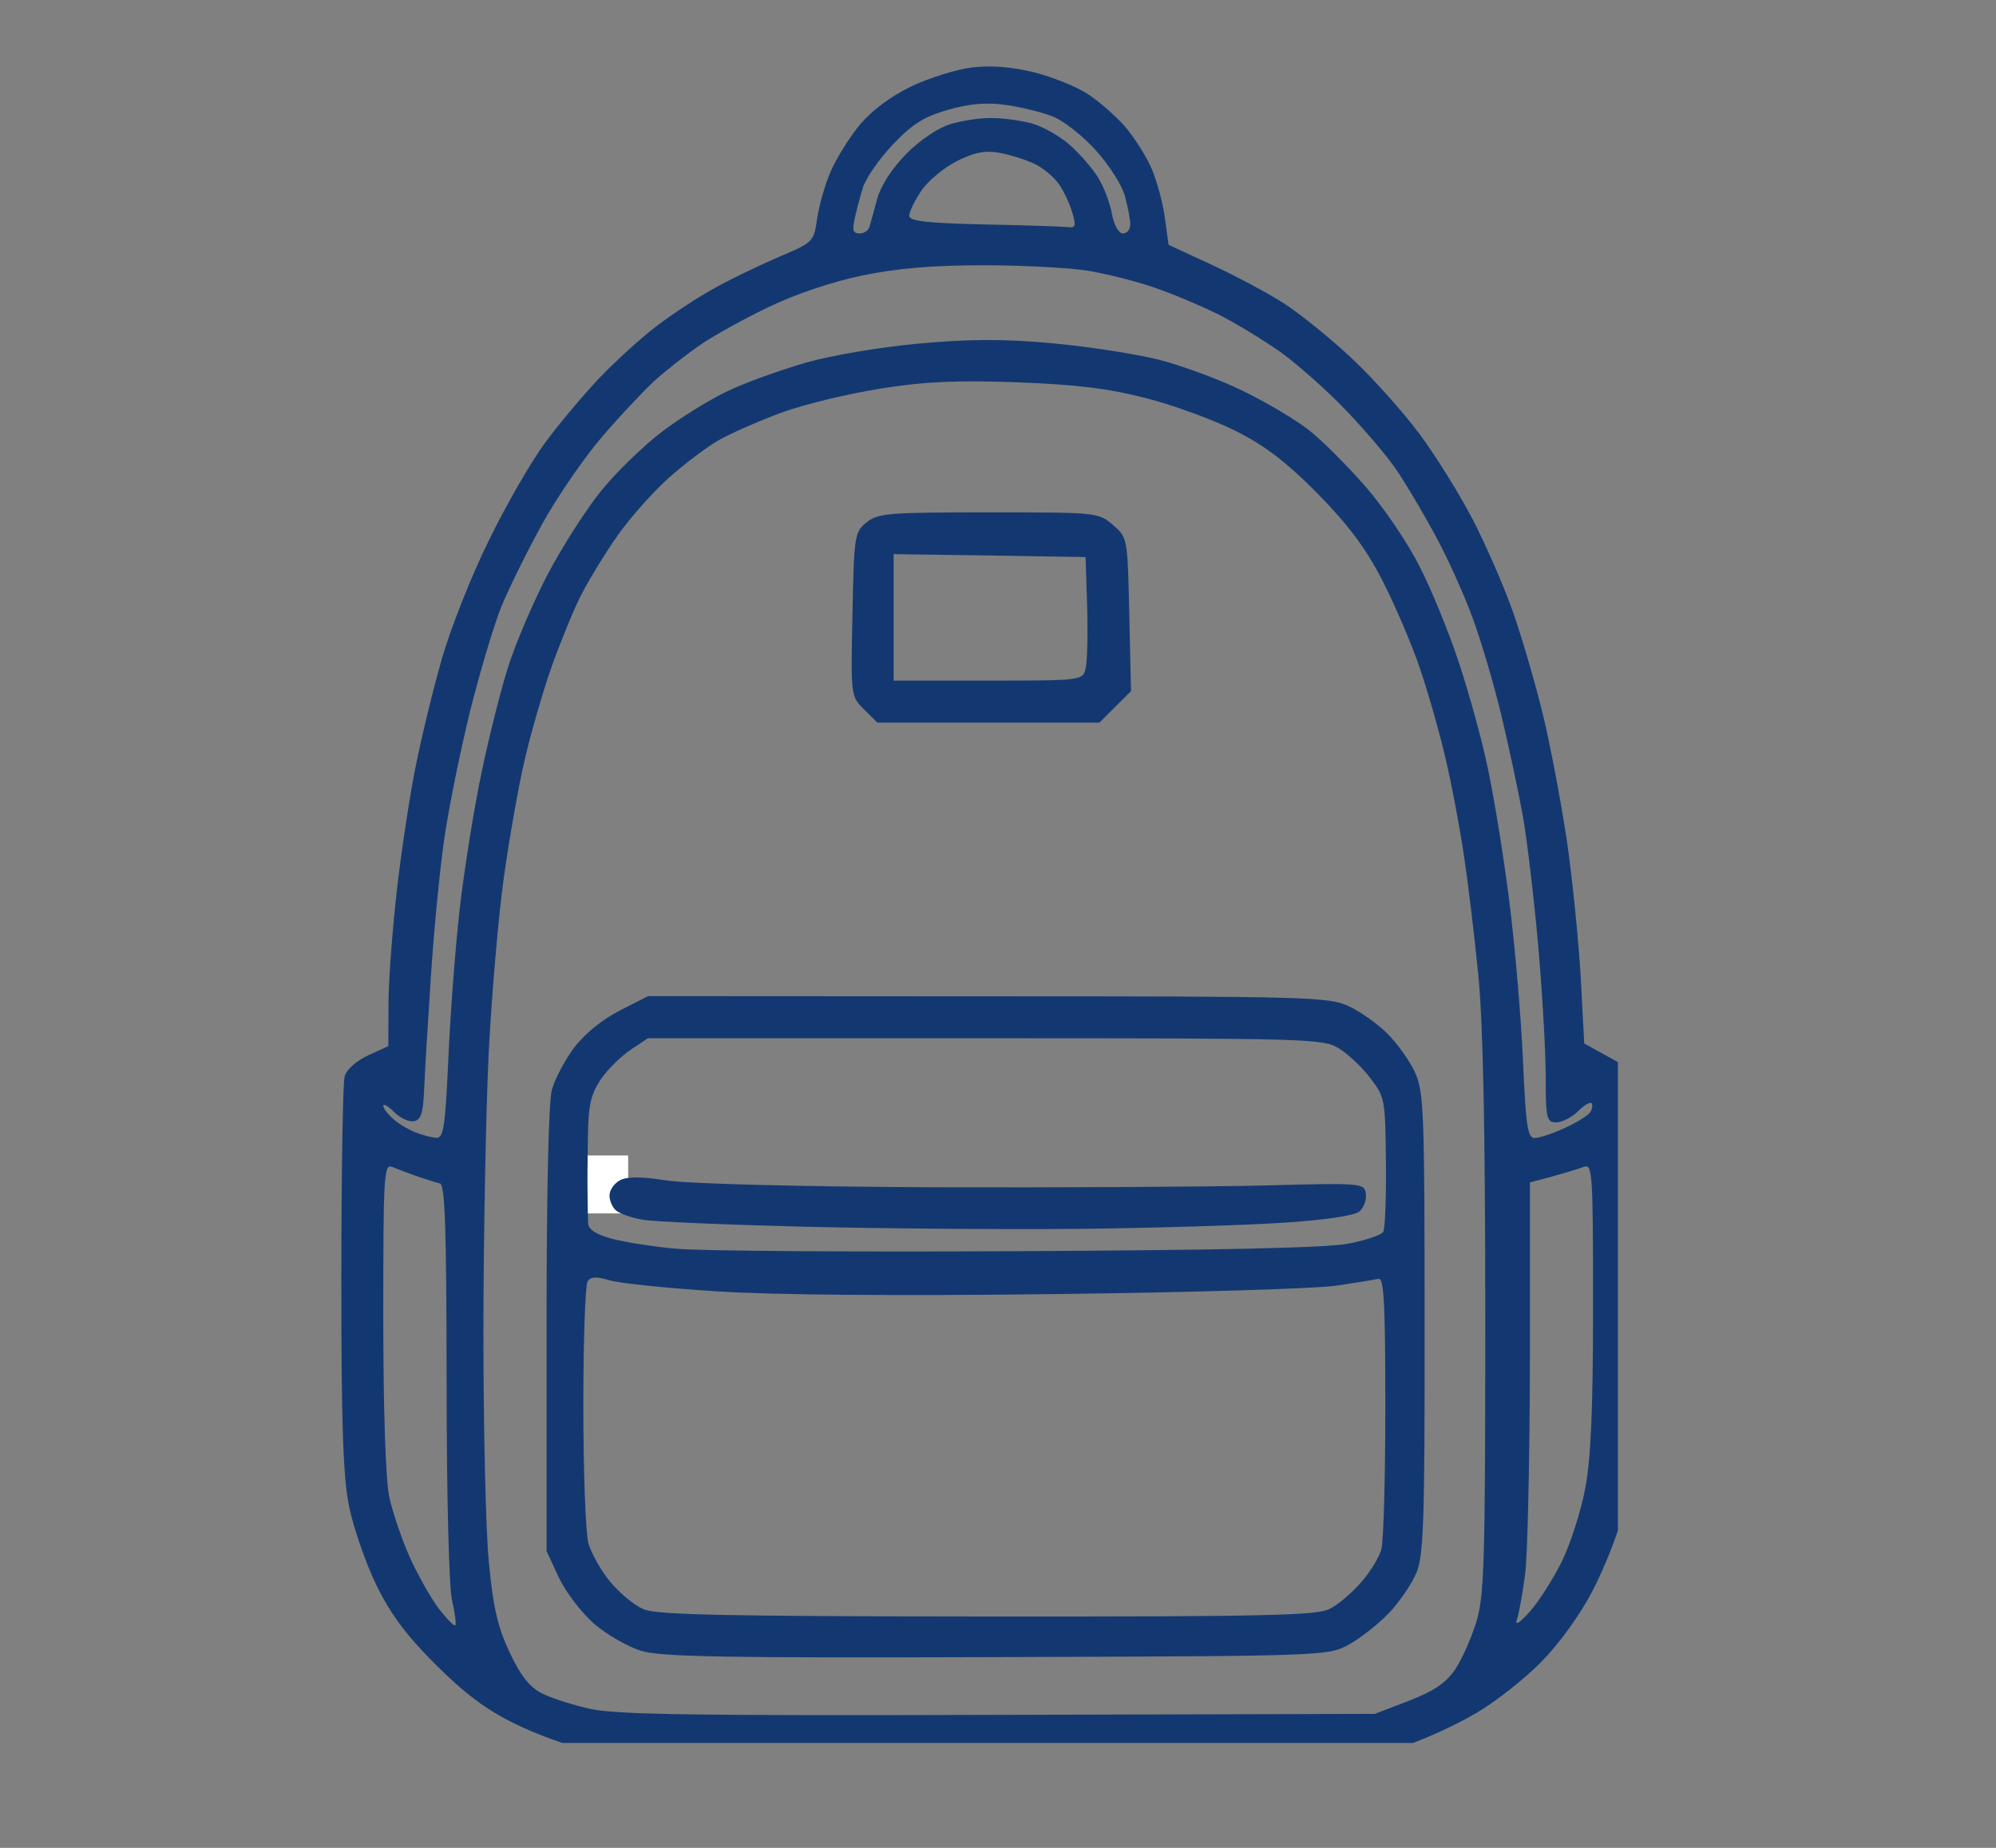 <svg xmlns="http://www.w3.org/2000/svg" xmlns:xlink="http://www.w3.org/1999/xlink" width="54" zoomAndPan="magnify" viewBox="0 0 40.5 37.5" height="50" preserveAspectRatio="xMidYMid meet" version="1.0"><rect x="0" y="0" width="40.5" height="37.5" fill="#808080" stroke="none"/><defs><clipPath id="f2f57a28f8"><path d="M 11.566 23.449 L 13 23.449 L 13 24.926 L 11.566 24.926 Z M 11.566 23.449 " clip-rule="nonzero"/></clipPath><clipPath id="c479a3515f"><path d="M 6.926 1.324 L 32.828 1.324 L 32.828 35.371 L 6.926 35.371 Z M 6.926 1.324 " clip-rule="nonzero"/></clipPath></defs><g clip-path="url(#f2f57a28f8)"><path fill="#ffffff" d="M 11.566 23.449 L 12.746 23.449 L 12.746 24.625 L 11.566 24.625 Z M 11.566 23.449 " fill-opacity="1" fill-rule="nonzero"/></g><g clip-path="url(#c479a3515f)"><path fill="#133871" d="M 20.266 35.656 C 14 35.676 12.512 35.652 11.941 35.527 C 11.559 35.441 10.887 35.199 10.445 34.98 C 9.863 34.695 9.426 34.367 8.836 33.777 C 8.242 33.184 7.922 32.754 7.637 32.168 C 7.422 31.727 7.176 31.016 7.086 30.586 C 6.961 29.973 6.926 28.977 6.926 25.945 C 6.926 23.82 6.957 21.977 6.992 21.848 C 7.027 21.707 7.227 21.531 7.469 21.418 L 7.879 21.23 L 7.883 20.375 C 7.883 19.906 7.961 18.875 8.051 18.082 C 8.141 17.289 8.312 16.16 8.43 15.574 C 8.547 14.984 8.785 14 8.961 13.387 C 9.137 12.766 9.566 11.68 9.922 10.961 C 10.273 10.242 10.785 9.355 11.059 8.988 C 11.328 8.617 11.82 8.035 12.145 7.688 C 12.473 7.344 13.004 6.859 13.328 6.613 C 13.652 6.367 14.18 6.02 14.504 5.844 C 14.824 5.664 15.41 5.383 15.801 5.215 C 16.504 4.918 16.512 4.91 16.582 4.426 C 16.621 4.16 16.746 3.727 16.859 3.469 C 16.977 3.207 17.234 2.789 17.441 2.539 C 17.676 2.254 18.066 1.961 18.48 1.758 C 18.848 1.582 19.41 1.406 19.734 1.367 C 20.129 1.324 20.547 1.359 20.988 1.469 C 21.352 1.562 21.832 1.754 22.055 1.898 C 22.277 2.039 22.621 2.336 22.816 2.555 C 23.008 2.777 23.258 3.168 23.367 3.422 C 23.477 3.68 23.598 4.129 23.637 4.43 L 23.711 4.969 L 24.582 5.371 C 25.062 5.594 25.723 5.945 26.051 6.156 C 26.379 6.367 26.996 6.867 27.422 7.266 C 27.852 7.668 28.469 8.359 28.801 8.805 C 29.133 9.25 29.625 10.043 29.895 10.566 C 30.164 11.09 30.527 11.926 30.703 12.43 C 30.879 12.93 31.145 13.844 31.297 14.461 C 31.449 15.078 31.668 16.238 31.789 17.035 C 31.906 17.836 32.031 19.094 32.074 19.832 L 32.145 21.176 L 33.02 21.66 L 33.047 25.906 C 33.07 29.516 33.051 30.254 32.902 30.812 C 32.809 31.176 32.543 31.844 32.309 32.293 C 32.051 32.785 31.637 33.359 31.266 33.734 C 30.926 34.078 30.34 34.539 29.965 34.758 C 29.59 34.98 28.973 35.27 28.59 35.398 C 27.902 35.633 27.828 35.633 20.266 35.656 Z M 20.266 34.801 L 27.895 34.781 L 28.586 34.516 C 29.094 34.32 29.34 34.152 29.523 33.883 C 29.66 33.68 29.852 33.25 29.953 32.922 C 30.117 32.391 30.137 31.73 30.137 26.777 C 30.137 22.973 30.094 20.777 29.996 19.789 C 29.918 18.996 29.785 17.891 29.699 17.332 C 29.617 16.777 29.453 15.91 29.336 15.414 C 29.223 14.914 28.988 14.09 28.816 13.578 C 28.645 13.07 28.293 12.254 28.043 11.766 C 27.707 11.117 27.348 10.641 26.727 10.008 C 26.094 9.371 25.66 9.039 25.074 8.746 C 24.641 8.527 23.824 8.227 23.262 8.082 C 22.488 7.883 21.852 7.805 20.641 7.758 C 19.41 7.715 18.766 7.742 17.863 7.887 C 17.219 7.988 16.312 8.207 15.852 8.375 C 15.391 8.547 14.809 8.801 14.562 8.945 C 14.316 9.09 13.863 9.434 13.555 9.711 C 13.25 9.984 12.789 10.504 12.535 10.863 C 12.281 11.223 11.941 11.781 11.777 12.102 C 11.617 12.426 11.348 13.09 11.176 13.578 C 11.008 14.066 10.77 14.883 10.652 15.395 C 10.531 15.902 10.34 16.977 10.227 17.781 C 10.113 18.586 9.973 20.219 9.914 21.41 C 9.859 22.602 9.809 25.137 9.809 27.047 C 9.809 28.953 9.855 31.043 9.918 31.688 C 10.004 32.602 10.094 33.008 10.336 33.523 C 10.555 33.992 10.738 34.23 10.984 34.359 C 11.172 34.457 11.621 34.602 11.98 34.68 C 12.504 34.797 14.164 34.82 20.266 34.801 Z M 20.211 33.629 C 14.68 33.648 13.402 33.625 13.004 33.5 C 12.738 33.418 12.312 33.172 12.055 32.953 C 11.801 32.73 11.48 32.312 11.34 32.016 L 11.09 31.477 L 11.09 26.992 C 11.09 24.23 11.129 22.355 11.199 22.113 C 11.258 21.895 11.465 21.508 11.652 21.258 C 11.859 20.984 12.223 20.688 12.574 20.508 L 13.152 20.215 L 20.043 20.219 C 26.531 20.219 26.961 20.23 27.363 20.418 C 27.598 20.527 27.953 20.777 28.152 20.977 C 28.352 21.176 28.602 21.527 28.711 21.762 C 28.891 22.156 28.906 22.566 28.906 26.848 C 28.91 30.859 28.887 31.559 28.742 31.914 C 28.648 32.141 28.395 32.512 28.18 32.738 C 27.965 32.961 27.598 33.25 27.363 33.379 C 26.938 33.605 26.883 33.609 20.211 33.629 Z M 9.238 32.984 C 9.262 32.961 9.23 32.734 9.172 32.477 C 9.109 32.207 9.062 30.32 9.062 28.031 C 9.059 24.938 9.031 24.043 8.926 24.016 C 8.852 24 8.648 23.934 8.473 23.875 C 8.297 23.812 8.066 23.727 7.965 23.684 C 7.789 23.613 7.777 23.797 7.777 26.707 C 7.777 28.594 7.824 30.031 7.898 30.375 C 7.965 30.688 8.152 31.238 8.316 31.605 C 8.48 31.969 8.746 32.438 8.906 32.648 C 9.066 32.855 9.215 33.008 9.238 32.984 Z M 31.043 32.703 C 31.227 32.496 31.516 32.039 31.691 31.688 C 31.863 31.336 32.078 30.672 32.164 30.211 C 32.281 29.598 32.324 28.605 32.324 26.492 C 32.324 23.789 32.312 23.613 32.137 23.68 C 32.035 23.719 31.746 23.805 31.5 23.875 L 31.043 23.996 L 31.043 27.629 C 31.039 29.625 30.996 31.574 30.945 31.953 C 30.895 32.336 30.82 32.746 30.781 32.863 C 30.734 33.004 30.824 32.945 31.043 32.703 Z M 20.031 32.805 C 25.633 32.809 26.727 32.785 26.977 32.652 C 27.145 32.57 27.43 32.328 27.613 32.117 C 27.797 31.91 27.984 31.605 28.027 31.445 C 28.074 31.285 28.109 29.977 28.109 28.539 C 28.109 26.48 28.082 25.93 27.973 25.953 C 27.898 25.969 27.516 26.031 27.121 26.09 C 26.727 26.152 24.145 26.23 21.387 26.262 C 18.238 26.301 15.695 26.281 14.555 26.207 C 13.559 26.145 12.574 26.043 12.375 25.984 C 12.098 25.902 11.984 25.906 11.922 26.008 C 11.875 26.078 11.836 27.219 11.836 28.539 C 11.836 29.859 11.883 31.109 11.938 31.316 C 11.996 31.52 12.195 31.875 12.383 32.102 C 12.57 32.328 12.871 32.578 13.055 32.656 C 13.316 32.773 14.715 32.801 20.031 32.805 Z M 20.641 25.391 C 24.727 25.371 26.93 25.324 27.359 25.238 C 27.711 25.172 28.027 25.062 28.066 25 C 28.105 24.938 28.129 24.301 28.121 23.586 C 28.109 22.32 28.102 22.266 27.805 21.879 C 27.637 21.656 27.348 21.387 27.164 21.273 C 26.844 21.078 26.535 21.07 19.988 21.07 L 13.145 21.07 L 12.785 21.312 C 12.59 21.445 12.316 21.715 12.184 21.914 C 11.992 22.199 11.938 22.434 11.93 23.031 C 11.922 23.449 11.918 23.984 11.922 24.219 C 11.922 24.453 11.93 24.727 11.934 24.828 C 11.938 24.949 12.094 25.051 12.395 25.133 C 12.645 25.203 13.23 25.297 13.703 25.34 C 14.172 25.387 17.293 25.41 20.641 25.391 Z M 21.918 24.938 C 20.453 24.953 17.938 24.934 16.332 24.895 C 14.727 24.855 13.238 24.793 13.023 24.75 C 12.809 24.711 12.574 24.629 12.5 24.566 C 12.43 24.508 12.367 24.371 12.367 24.262 C 12.367 24.152 12.461 24.016 12.578 23.953 C 12.723 23.875 13.012 23.875 13.535 23.957 C 13.973 24.023 16.203 24.082 18.902 24.094 C 21.441 24.102 24.457 24.086 25.602 24.059 C 27.648 24.004 27.684 24.008 27.715 24.227 C 27.73 24.348 27.672 24.512 27.582 24.586 C 27.477 24.672 26.871 24.762 26 24.816 C 25.223 24.867 23.387 24.922 21.918 24.938 Z M 8.855 23.09 C 9 23.098 9.035 22.863 9.098 21.469 C 9.137 20.574 9.242 19.191 9.332 18.402 C 9.426 17.609 9.621 16.387 9.77 15.684 C 9.914 14.984 10.156 14.023 10.305 13.551 C 10.453 13.078 10.812 12.234 11.102 11.676 C 11.391 11.121 11.883 10.352 12.191 9.969 C 12.496 9.59 13.059 9.043 13.441 8.754 C 13.82 8.469 14.418 8.098 14.77 7.934 C 15.121 7.766 15.828 7.512 16.34 7.363 C 16.867 7.211 17.867 7.043 18.641 6.973 C 19.664 6.879 20.344 6.875 21.34 6.965 C 22.07 7.031 23.051 7.184 23.52 7.301 C 23.988 7.422 24.762 7.707 25.23 7.938 C 25.703 8.168 26.305 8.527 26.566 8.734 C 26.828 8.941 27.344 9.457 27.711 9.879 C 28.078 10.301 28.57 11.027 28.805 11.496 C 29.043 11.961 29.398 12.828 29.594 13.422 C 29.793 14.02 30.059 14.973 30.18 15.547 C 30.305 16.121 30.504 17.34 30.621 18.258 C 30.738 19.176 30.863 20.637 30.902 21.512 C 30.961 22.863 30.996 23.098 31.141 23.094 C 31.234 23.094 31.508 23.004 31.75 22.891 C 31.992 22.781 32.227 22.637 32.27 22.566 C 32.312 22.5 32.32 22.418 32.293 22.387 C 32.262 22.355 32.137 22.434 32.016 22.555 C 31.891 22.676 31.695 22.777 31.578 22.777 C 31.383 22.777 31.363 22.707 31.363 21.844 C 31.363 21.328 31.293 20.117 31.207 19.148 C 31.121 18.18 30.98 17.004 30.895 16.535 C 30.809 16.062 30.621 15.176 30.473 14.559 C 30.328 13.941 30.062 13.035 29.883 12.547 C 29.703 12.055 29.355 11.285 29.109 10.84 C 28.867 10.391 28.52 9.809 28.34 9.543 C 28.164 9.277 27.699 8.734 27.316 8.332 C 26.93 7.926 26.328 7.395 25.977 7.141 C 25.621 6.891 25.047 6.543 24.695 6.367 C 24.344 6.195 23.758 5.949 23.398 5.828 C 23.039 5.703 22.438 5.555 22.066 5.492 C 21.691 5.434 20.738 5.383 19.945 5.383 C 18.938 5.383 18.203 5.445 17.5 5.59 C 16.898 5.715 16.137 5.969 15.605 6.227 C 15.113 6.461 14.484 6.809 14.207 7 C 13.93 7.191 13.516 7.516 13.285 7.723 C 13.059 7.934 12.574 8.445 12.215 8.867 C 11.855 9.285 11.309 10.078 11.004 10.629 C 10.703 11.176 10.328 11.934 10.172 12.312 C 10.02 12.691 9.734 13.652 9.535 14.445 C 9.34 15.242 9.105 16.398 9.016 17.012 C 8.926 17.629 8.801 18.902 8.742 19.84 C 8.68 20.781 8.617 21.812 8.605 22.137 C 8.586 22.59 8.539 22.73 8.398 22.754 C 8.301 22.773 8.121 22.691 8 22.57 C 7.879 22.449 7.777 22.391 7.777 22.441 C 7.777 22.488 7.863 22.605 7.969 22.699 C 8.07 22.797 8.277 22.918 8.422 22.977 C 8.566 23.035 8.762 23.086 8.855 23.09 Z M 20.055 14.664 L 17.801 14.664 L 17.531 14.395 C 17.262 14.129 17.262 14.121 17.297 12.465 C 17.328 10.867 17.34 10.797 17.582 10.602 C 17.812 10.414 18.027 10.398 20.059 10.398 C 22.254 10.398 22.285 10.398 22.582 10.652 C 22.879 10.91 22.879 10.914 22.914 12.469 L 22.949 14.027 L 22.629 14.344 L 22.309 14.664 Z M 20.051 13.812 C 21.949 13.812 21.969 13.809 22.027 13.57 C 22.062 13.441 22.074 12.875 22.059 12.316 L 22.027 11.305 L 20.078 11.273 L 18.133 11.246 L 18.133 13.812 Z M 17.438 4.738 C 17.531 4.738 17.621 4.68 17.641 4.605 C 17.664 4.535 17.734 4.277 17.797 4.039 C 17.871 3.77 18.098 3.418 18.387 3.125 C 18.664 2.844 19.035 2.594 19.281 2.52 C 19.512 2.449 19.891 2.391 20.117 2.395 C 20.348 2.395 20.715 2.445 20.934 2.504 C 21.156 2.566 21.504 2.762 21.703 2.938 C 21.906 3.117 22.164 3.414 22.281 3.602 C 22.395 3.785 22.523 4.121 22.562 4.34 C 22.605 4.574 22.699 4.738 22.785 4.738 C 22.867 4.738 22.934 4.656 22.934 4.555 C 22.934 4.449 22.883 4.191 22.824 3.977 C 22.766 3.758 22.5 3.344 22.238 3.055 C 21.977 2.762 21.582 2.449 21.359 2.363 C 21.141 2.277 20.711 2.172 20.406 2.129 C 20.012 2.074 19.668 2.105 19.23 2.23 C 18.742 2.371 18.504 2.523 18.109 2.941 C 17.836 3.23 17.562 3.625 17.508 3.812 C 17.449 4 17.375 4.285 17.34 4.445 C 17.289 4.668 17.312 4.738 17.438 4.738 Z M 21.672 4.609 C 21.82 4.629 21.836 4.582 21.762 4.328 C 21.715 4.156 21.594 3.898 21.496 3.75 C 21.398 3.602 21.168 3.406 20.98 3.32 C 20.793 3.234 20.469 3.133 20.262 3.098 C 19.984 3.051 19.758 3.094 19.41 3.273 C 19.148 3.406 18.824 3.676 18.691 3.875 C 18.559 4.074 18.449 4.301 18.449 4.379 C 18.449 4.488 18.797 4.527 19.973 4.555 C 20.809 4.57 21.574 4.598 21.672 4.609 Z M 21.672 4.609 " fill-opacity="1" fill-rule="evenodd"/></g></svg>